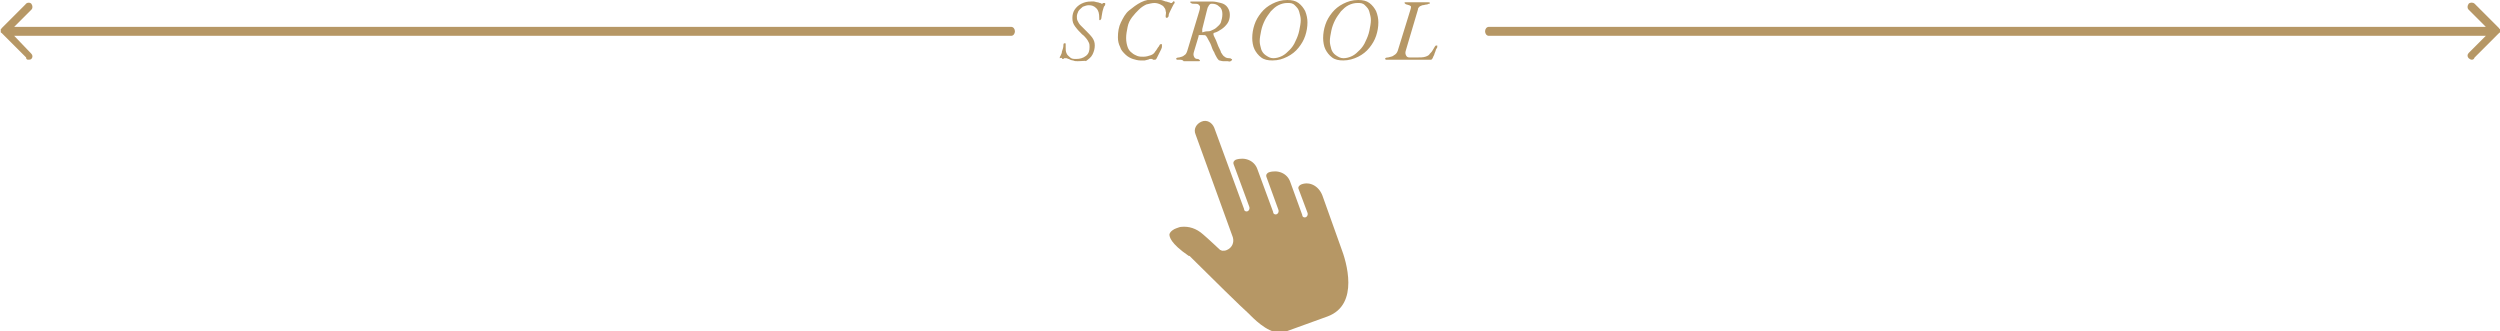 <?xml version="1.0" encoding="utf-8"?>
<!-- Generator: Adobe Illustrator 27.6.1, SVG Export Plug-In . SVG Version: 6.00 Build 0)  -->
<svg version="1.1" id="レイヤー_1" xmlns="http://www.w3.org/2000/svg" xmlns:xlink="http://www.w3.org/1999/xlink" x="0px"
	 y="0px" viewBox="0 0 335 44.4" style="enable-background:new 0 0 335 44.4;" xml:space="preserve">
<style type="text/css">
	.st0{fill:#B69765;}
</style>
<g>
	<path class="st0" d="M174.4,24.7L174.4,24.7c-0.3,0.1-0.5,0.4-0.4,0.6l1.2,3.2c0.1,0.2,0,0.5-0.2,0.6c-0.2,0.1-0.5,0-0.5-0.3
		l-1.6-4.4c-0.4-1.2-1.7-1.7-2.9-1.3c-0.2,0.1-0.4,0.3-0.3,0.6l1.6,4.4c0.1,0.2,0,0.5-0.2,0.6c-0.2,0.1-0.5,0-0.5-0.3l-2.1-5.7
		c-0.4-1.2-1.7-1.7-2.9-1.3c-0.2,0.1-0.4,0.3-0.3,0.6l2.1,5.7c0.1,0.2,0,0.5-0.2,0.6c-0.2,0.1-0.5,0-0.5-0.3l-4-10.9
		c-0.3-0.7-1-1.1-1.7-0.8c-0.7,0.3-1.1,1-0.8,1.7l5,13.8c0.2,0.7-0.1,1.4-0.8,1.7c-0.2,0.1-0.4,0.1-0.6,0.1c-0.1,0-0.2-0.1-0.3-0.1
		c0,0-1.7-1.6-2.3-2.1c-0.9-0.8-1.9-1.1-2.9-1c-0.2,0-0.4,0.1-0.7,0.2c-0.3,0.1-0.8,0.4-0.9,0.8c0,0.3,0.1,1.2,2.6,2.9
		c0,0,0,0,0.1,0c2.5,2.5,7.3,7.2,7.9,7.7c0.1,0.1,0.2,0.2,0.3,0.3c0.8,0.8,2.8,2.7,4.5,2.2l5.8-2.1c4.3-1.6,2.5-7.4,1.8-9.2l-2.5-7
		C176.7,24.9,175.5,24.3,174.4,24.7z"/>
	<path class="st0" d="M1.9,4.8h133.6c0.3,0,0.5-0.3,0.5-0.6c0-0.3-0.2-0.6-0.5-0.6H1.9l2.3-2.3c0.2-0.2,0.2-0.5,0-0.8
		C4,0.3,3.6,0.3,3.4,0.6L0.2,3.8c0,0,0,0,0,0c0,0,0,0.1-0.1,0.1c0,0,0,0,0,0c0,0,0,0,0,0c0,0,0,0,0,0.1c0,0,0,0,0,0
		c0,0.1,0,0.1,0,0.2c0,0,0,0,0,0c0,0,0,0,0,0.1c0,0,0,0,0,0c0,0,0,0,0,0c0,0,0,0.1,0.1,0.1c0,0,0,0,0,0l3.3,3.3C3.5,8,3.7,8,3.8,8
		C3.9,8,4.1,8,4.2,7.9c0.2-0.2,0.2-0.5,0-0.7L1.9,4.8z"/>
	<path class="st0" d="M333.1,4.8H199.5c-0.3,0-0.5-0.3-0.5-0.6c0-0.3,0.2-0.6,0.5-0.6h133.6l-2.3-2.3c-0.2-0.2-0.2-0.5,0-0.8
		c0.2-0.2,0.6-0.2,0.8,0l3.3,3.3c0,0,0,0,0,0c0,0,0,0.1,0.1,0.1c0,0,0,0,0,0c0,0,0,0,0,0c0,0,0,0,0,0.1c0,0,0,0,0,0
		c0,0.1,0,0.1,0,0.2c0,0,0,0,0,0c0,0,0,0,0,0.1c0,0,0,0,0,0c0,0,0,0,0,0c0,0,0,0.1-0.1,0.1c0,0,0,0,0,0l-3.3,3.3
		C331.5,8,331.3,8,331.2,8c-0.1,0-0.3-0.1-0.4-0.2c-0.2-0.2-0.2-0.5,0-0.7L333.1,4.8z"/>
	<g>
		<path class="st0" d="M144.4,8.2c-0.2,0-0.4,0-0.6-0.1c-0.2,0-0.4-0.1-0.6-0.2c-0.1,0-0.2-0.1-0.3-0.1s-0.1,0-0.1,0
			c0,0-0.1,0-0.1,0c0,0-0.1,0-0.1,0c0,0-0.1,0.1-0.1,0.1c0,0-0.1,0-0.1,0c0,0-0.1,0-0.1-0.1S142,7.8,142,7.8c0,0,0-0.2,0.1-0.3
			c0.1-0.2,0.2-0.4,0.2-0.6c0.1-0.3,0.2-0.5,0.2-0.9c0-0.2,0.1-0.2,0.2-0.2c0.1,0,0.1,0,0.1,0.1c0,0.1,0,0.2,0,0.4
			c0,0.3,0,0.6,0.1,0.8c0.1,0.3,0.3,0.4,0.5,0.6s0.5,0.2,0.8,0.2c0.5,0,0.9-0.1,1.3-0.4c0.4-0.3,0.5-0.7,0.5-1.2
			c0-0.2,0-0.4-0.1-0.6c-0.1-0.2-0.2-0.4-0.3-0.5s-0.3-0.4-0.6-0.6c-0.3-0.3-0.6-0.6-0.9-1s-0.4-0.7-0.4-1.2c0-0.4,0.1-0.8,0.3-1.1
			c0.2-0.3,0.5-0.6,0.9-0.8c0.4-0.2,0.8-0.3,1.3-0.3c0.1,0,0.3,0,0.4,0c0.1,0,0.3,0.1,0.4,0.1c0.2,0,0.3,0.1,0.4,0.1
			c0.1,0,0.2,0.1,0.2,0.1c0.1,0,0.2,0,0.2-0.1c0,0,0.1,0,0.1,0c0,0,0.1,0,0.1,0c0.1,0,0.1,0,0.1,0.1c0,0,0,0.1,0,0.1
			c0,0,0,0.1-0.1,0.2c-0.1,0.1-0.1,0.2-0.2,0.5s-0.1,0.5-0.2,1c0,0.1,0,0.2-0.1,0.3c0,0.1-0.1,0.1-0.1,0.1c-0.1,0-0.1,0-0.1-0.1
			c0-0.1,0-0.1,0-0.2c0-0.6-0.1-1-0.4-1.3c-0.3-0.3-0.6-0.4-1-0.4c-0.3,0-0.5,0.1-0.8,0.2c-0.2,0.2-0.4,0.3-0.6,0.6
			c-0.1,0.2-0.2,0.5-0.2,0.7c0,0.2,0,0.4,0.1,0.6c0.1,0.2,0.2,0.4,0.4,0.6c0.2,0.2,0.4,0.4,0.7,0.7c0.4,0.4,0.7,0.7,0.9,1
			c0.2,0.3,0.3,0.6,0.3,1c0,0.4-0.1,0.8-0.3,1.2c-0.2,0.4-0.5,0.6-0.9,0.9C145.5,8.1,145,8.2,144.4,8.2z"/>
		<path class="st0" d="M152.8,8.1c-0.3,0-0.7-0.1-1-0.2s-0.7-0.3-1-0.6c-0.3-0.3-0.6-0.6-0.7-1c-0.2-0.4-0.3-0.8-0.3-1.3
			c0-0.7,0.1-1.4,0.4-2c0.3-0.6,0.6-1.2,1.1-1.6s1-0.8,1.6-1.1c0.6-0.3,1.2-0.4,1.9-0.4c0.2,0,0.4,0,0.7,0.1c0.2,0,0.4,0.1,0.7,0.2
			c0.2,0,0.3,0.1,0.4,0.1c0.1,0,0.2,0.1,0.3,0.1c0,0,0.1,0,0.1,0c0,0,0.1,0,0.1-0.1c0,0,0.1,0,0.1-0.1s0.1,0,0.1,0
			c0.1,0,0.1,0,0.1,0.1c0,0,0,0.1,0,0.1c-0.1,0.1-0.2,0.3-0.3,0.5c-0.1,0.2-0.2,0.4-0.3,0.6c-0.1,0.2-0.2,0.4-0.2,0.6
			c0,0.1,0,0.1-0.1,0.2s-0.1,0.1-0.1,0.1c-0.1,0-0.1,0-0.2-0.1c0-0.1,0-0.1,0-0.2c0-0.2,0.1-0.4,0-0.6c0-0.2-0.1-0.4-0.2-0.5
			c-0.1-0.2-0.3-0.3-0.5-0.4c-0.2-0.1-0.5-0.2-0.8-0.2c-0.3,0-0.7,0.1-1.1,0.2c-0.4,0.2-0.7,0.4-1,0.7c-0.3,0.3-0.6,0.6-0.9,1
			c-0.3,0.4-0.5,0.8-0.6,1.3s-0.2,1-0.2,1.5c0,0.5,0.1,0.9,0.2,1.2c0.1,0.3,0.3,0.6,0.6,0.8c0.2,0.2,0.5,0.3,0.7,0.4
			c0.3,0.1,0.5,0.1,0.8,0.1c0.4,0,0.7-0.1,1-0.2c0.3-0.1,0.5-0.3,0.6-0.5c0.2-0.2,0.3-0.5,0.5-0.7c0-0.1,0.1-0.1,0.1-0.2
			c0,0,0.1-0.1,0.2-0.1c0,0,0.1,0,0.1,0.1c0,0,0,0.1,0,0.2c0,0.1,0,0.2-0.1,0.4c-0.1,0.2-0.2,0.4-0.3,0.6c-0.1,0.2-0.2,0.4-0.3,0.6
			s-0.2,0.2-0.2,0.2c0,0-0.1,0-0.1,0S154.6,8,154.5,8c0,0-0.1-0.1-0.1-0.1c0,0-0.1,0-0.1,0c-0.1,0-0.1,0-0.2,0
			c-0.1,0-0.2,0.1-0.3,0.1c-0.1,0-0.3,0.1-0.4,0.1C153.2,8.1,153,8.1,152.8,8.1z"/>
		<path class="st0" d="M157.9,8c-0.1,0-0.2,0-0.2,0c0,0-0.1-0.1-0.1-0.1c0-0.1,0.1-0.2,0.4-0.2c0.3-0.1,0.5-0.1,0.7-0.3
			c0.2-0.1,0.3-0.3,0.4-0.6l1.6-5.3c0.1-0.3,0.1-0.5,0.1-0.6c0-0.1-0.1-0.2-0.2-0.3c-0.1-0.1-0.4-0.1-0.7-0.1c-0.1,0-0.2,0-0.3-0.1
			c-0.1,0-0.1-0.1-0.1-0.1c0-0.1,0-0.1,0.1-0.1c0.1,0,0.2,0,0.3,0c0,0,0.1,0,0.3,0s0.3,0,0.5,0c0.2,0,0.3,0,0.3,0c0.2,0,0.3,0,0.5,0
			c0.2,0,0.3,0,0.5,0c0.2,0,0.3,0,0.4,0c0.4,0,0.8,0.1,1.2,0.2c0.4,0.1,0.7,0.3,0.9,0.6c0.2,0.3,0.3,0.6,0.3,1
			c0,0.4-0.1,0.8-0.3,1.1s-0.5,0.6-0.8,0.8c-0.3,0.2-0.6,0.4-1,0.5c-0.1,0-0.1,0.1-0.1,0.2c0,0.1,0.1,0.3,0.2,0.5
			c0.1,0.2,0.2,0.4,0.3,0.7c0.1,0.3,0.2,0.5,0.3,0.7c0.1,0.2,0.2,0.4,0.2,0.5c0.2,0.3,0.3,0.5,0.5,0.6c0.1,0.1,0.3,0.2,0.6,0.2
			c0.1,0,0.2,0,0.3,0.1c0.1,0,0.1,0.1,0.1,0.1c0,0.1-0.1,0.1-0.2,0.2s-0.3,0-0.4,0c-0.2,0-0.4,0-0.6,0c-0.2,0-0.4-0.1-0.5-0.1
			s-0.2-0.2-0.3-0.3c-0.1-0.2-0.3-0.5-0.4-0.8c-0.2-0.3-0.3-0.6-0.4-0.9c-0.1-0.3-0.3-0.6-0.4-0.8c-0.1-0.2-0.2-0.4-0.3-0.5
			c-0.1-0.1-0.2-0.1-0.5-0.1c-0.2,0-0.3,0-0.4,0c-0.1,0-0.1,0.1-0.1,0.2l-0.6,2c-0.1,0.3-0.1,0.5,0,0.7c0.1,0.2,0.2,0.3,0.5,0.3
			c0.1,0,0.2,0.1,0.2,0.1c0,0,0.1,0.1,0.1,0.1c0,0,0,0.1-0.1,0.1c-0.1,0-0.2,0-0.3,0c-0.2,0-0.4,0-0.5,0s-0.2,0-0.3,0
			c-0.1,0-0.2,0-0.3,0c-0.3,0-0.5,0-0.7,0C158.5,8,158.2,8,157.9,8z M161.7,4.2c0.2,0,0.4,0,0.6-0.1c0.2-0.1,0.5-0.2,0.7-0.4
			c0.2-0.2,0.5-0.4,0.6-0.7s0.2-0.7,0.2-1.1c0-0.4-0.1-0.8-0.4-1c-0.3-0.3-0.6-0.4-1-0.4c-0.1,0-0.2,0-0.3,0.1s-0.1,0.1-0.2,0.3
			c-0.1,0.1-0.1,0.3-0.2,0.6l-0.6,2.4c0,0.2,0,0.3,0,0.4S161.4,4.2,161.7,4.2z"/>
		<path class="st0" d="M170.5,8.1c-0.6,0-1.1-0.1-1.5-0.4s-0.7-0.7-0.9-1.1s-0.3-1-0.3-1.5c0-0.6,0.1-1.2,0.3-1.8
			c0.2-0.6,0.5-1.1,0.9-1.6s0.9-0.9,1.5-1.2c0.6-0.3,1.2-0.5,2-0.5c0.6,0,1.1,0.1,1.5,0.4s0.7,0.7,0.9,1.1c0.2,0.5,0.3,1,0.3,1.5
			c0,0.6-0.1,1.2-0.3,1.8c-0.2,0.6-0.5,1.1-0.9,1.6s-0.9,0.9-1.5,1.2S171.3,8.1,170.5,8.1z M170.6,7.8c0.4,0,0.8-0.1,1.2-0.3
			s0.7-0.5,1-0.8c0.3-0.3,0.6-0.7,0.8-1.2c0.2-0.4,0.4-0.9,0.5-1.4c0.1-0.5,0.2-1,0.2-1.4c0-0.4-0.1-0.7-0.2-1.1
			c-0.1-0.4-0.3-0.6-0.6-0.9s-0.6-0.3-1-0.3c-0.4,0-0.8,0.1-1.2,0.3c-0.4,0.2-0.7,0.5-1,0.8c-0.3,0.4-0.6,0.8-0.8,1.2
			c-0.2,0.4-0.4,0.9-0.5,1.4c-0.1,0.5-0.2,1-0.2,1.4c0,0.4,0.1,0.7,0.2,1.1c0.1,0.3,0.3,0.6,0.6,0.8S170.2,7.8,170.6,7.8z"/>
		<path class="st0" d="M180,8.1c-0.6,0-1.1-0.1-1.5-0.4s-0.7-0.7-0.9-1.1s-0.3-1-0.3-1.5c0-0.6,0.1-1.2,0.3-1.8
			c0.2-0.6,0.5-1.1,0.9-1.6s0.9-0.9,1.5-1.2c0.6-0.3,1.2-0.5,2-0.5c0.6,0,1.1,0.1,1.5,0.4s0.7,0.7,0.9,1.1c0.2,0.5,0.3,1,0.3,1.5
			c0,0.6-0.1,1.2-0.3,1.8c-0.2,0.6-0.5,1.1-0.9,1.6s-0.9,0.9-1.5,1.2S180.7,8.1,180,8.1z M180,7.8c0.4,0,0.8-0.1,1.2-0.3
			s0.7-0.5,1-0.8c0.3-0.3,0.6-0.7,0.8-1.2c0.2-0.4,0.4-0.9,0.5-1.4c0.1-0.5,0.2-1,0.2-1.4c0-0.4-0.1-0.7-0.2-1.1
			c-0.1-0.4-0.3-0.6-0.6-0.9s-0.6-0.3-1-0.3c-0.4,0-0.8,0.1-1.2,0.3c-0.4,0.2-0.7,0.5-1,0.8c-0.3,0.4-0.6,0.8-0.8,1.2
			c-0.2,0.4-0.4,0.9-0.5,1.4c-0.1,0.5-0.2,1-0.2,1.4c0,0.4,0.1,0.7,0.2,1.1c0.1,0.3,0.3,0.6,0.6,0.8S179.6,7.8,180,7.8z"/>
		<path class="st0" d="M185.9,8c-0.1,0-0.2,0-0.2,0c0,0-0.1-0.1-0.1-0.1c0-0.1,0.1-0.2,0.4-0.2c0.3-0.1,0.6-0.1,0.8-0.3
			c0.2-0.1,0.4-0.3,0.5-0.6l1.7-5.5c0.1-0.3,0.1-0.5,0-0.5c-0.1-0.1-0.2-0.1-0.5-0.2c-0.1,0-0.2-0.1-0.2-0.1c0,0-0.1-0.1-0.1-0.1
			c0,0,0-0.1,0.1-0.1c0.1,0,0.2,0,0.3,0c0.2,0,0.4,0,0.5,0c0.1,0,0.2,0,0.4,0c0.1,0,0.2,0,0.4,0c0.2,0,0.3,0,0.5,0s0.3,0,0.4,0
			c0.2,0,0.3,0,0.5,0c0.2,0,0.3,0,0.3,0.1c0,0.1,0,0.1-0.1,0.1c-0.1,0-0.2,0.1-0.3,0.1c-0.2,0-0.4,0.1-0.6,0.1
			c-0.2,0.1-0.3,0.1-0.4,0.2c-0.1,0.1-0.2,0.2-0.2,0.4l-1.6,5.4c-0.1,0.3-0.1,0.5,0,0.7c0.1,0.2,0.2,0.3,0.5,0.3h1
			c0.4,0,0.8,0,1.1-0.1c0.3-0.1,0.5-0.2,0.6-0.4c0.2-0.2,0.3-0.3,0.4-0.5c0.1-0.2,0.2-0.3,0.3-0.5c0,0,0.1-0.1,0.1-0.1
			c0,0,0.1,0,0.1,0c0,0,0.1,0,0.1,0c0,0,0,0.1,0,0.1c0,0.1,0,0.2-0.1,0.3s-0.1,0.3-0.2,0.5c-0.1,0.2-0.1,0.4-0.2,0.5
			c-0.1,0.2-0.1,0.3-0.2,0.4c0,0-0.1,0.1-0.1,0.1S191.7,8,191.6,8c-0.5,0-0.9,0-1.3,0c-0.4,0-0.8,0-1.1,0c-0.3,0-0.7,0-1,0
			c-0.3,0-0.6,0-0.9,0c-0.3,0-0.5,0-0.7,0C186.5,8,186.2,8,185.9,8z"/>
	</g>
</g>
</svg>
